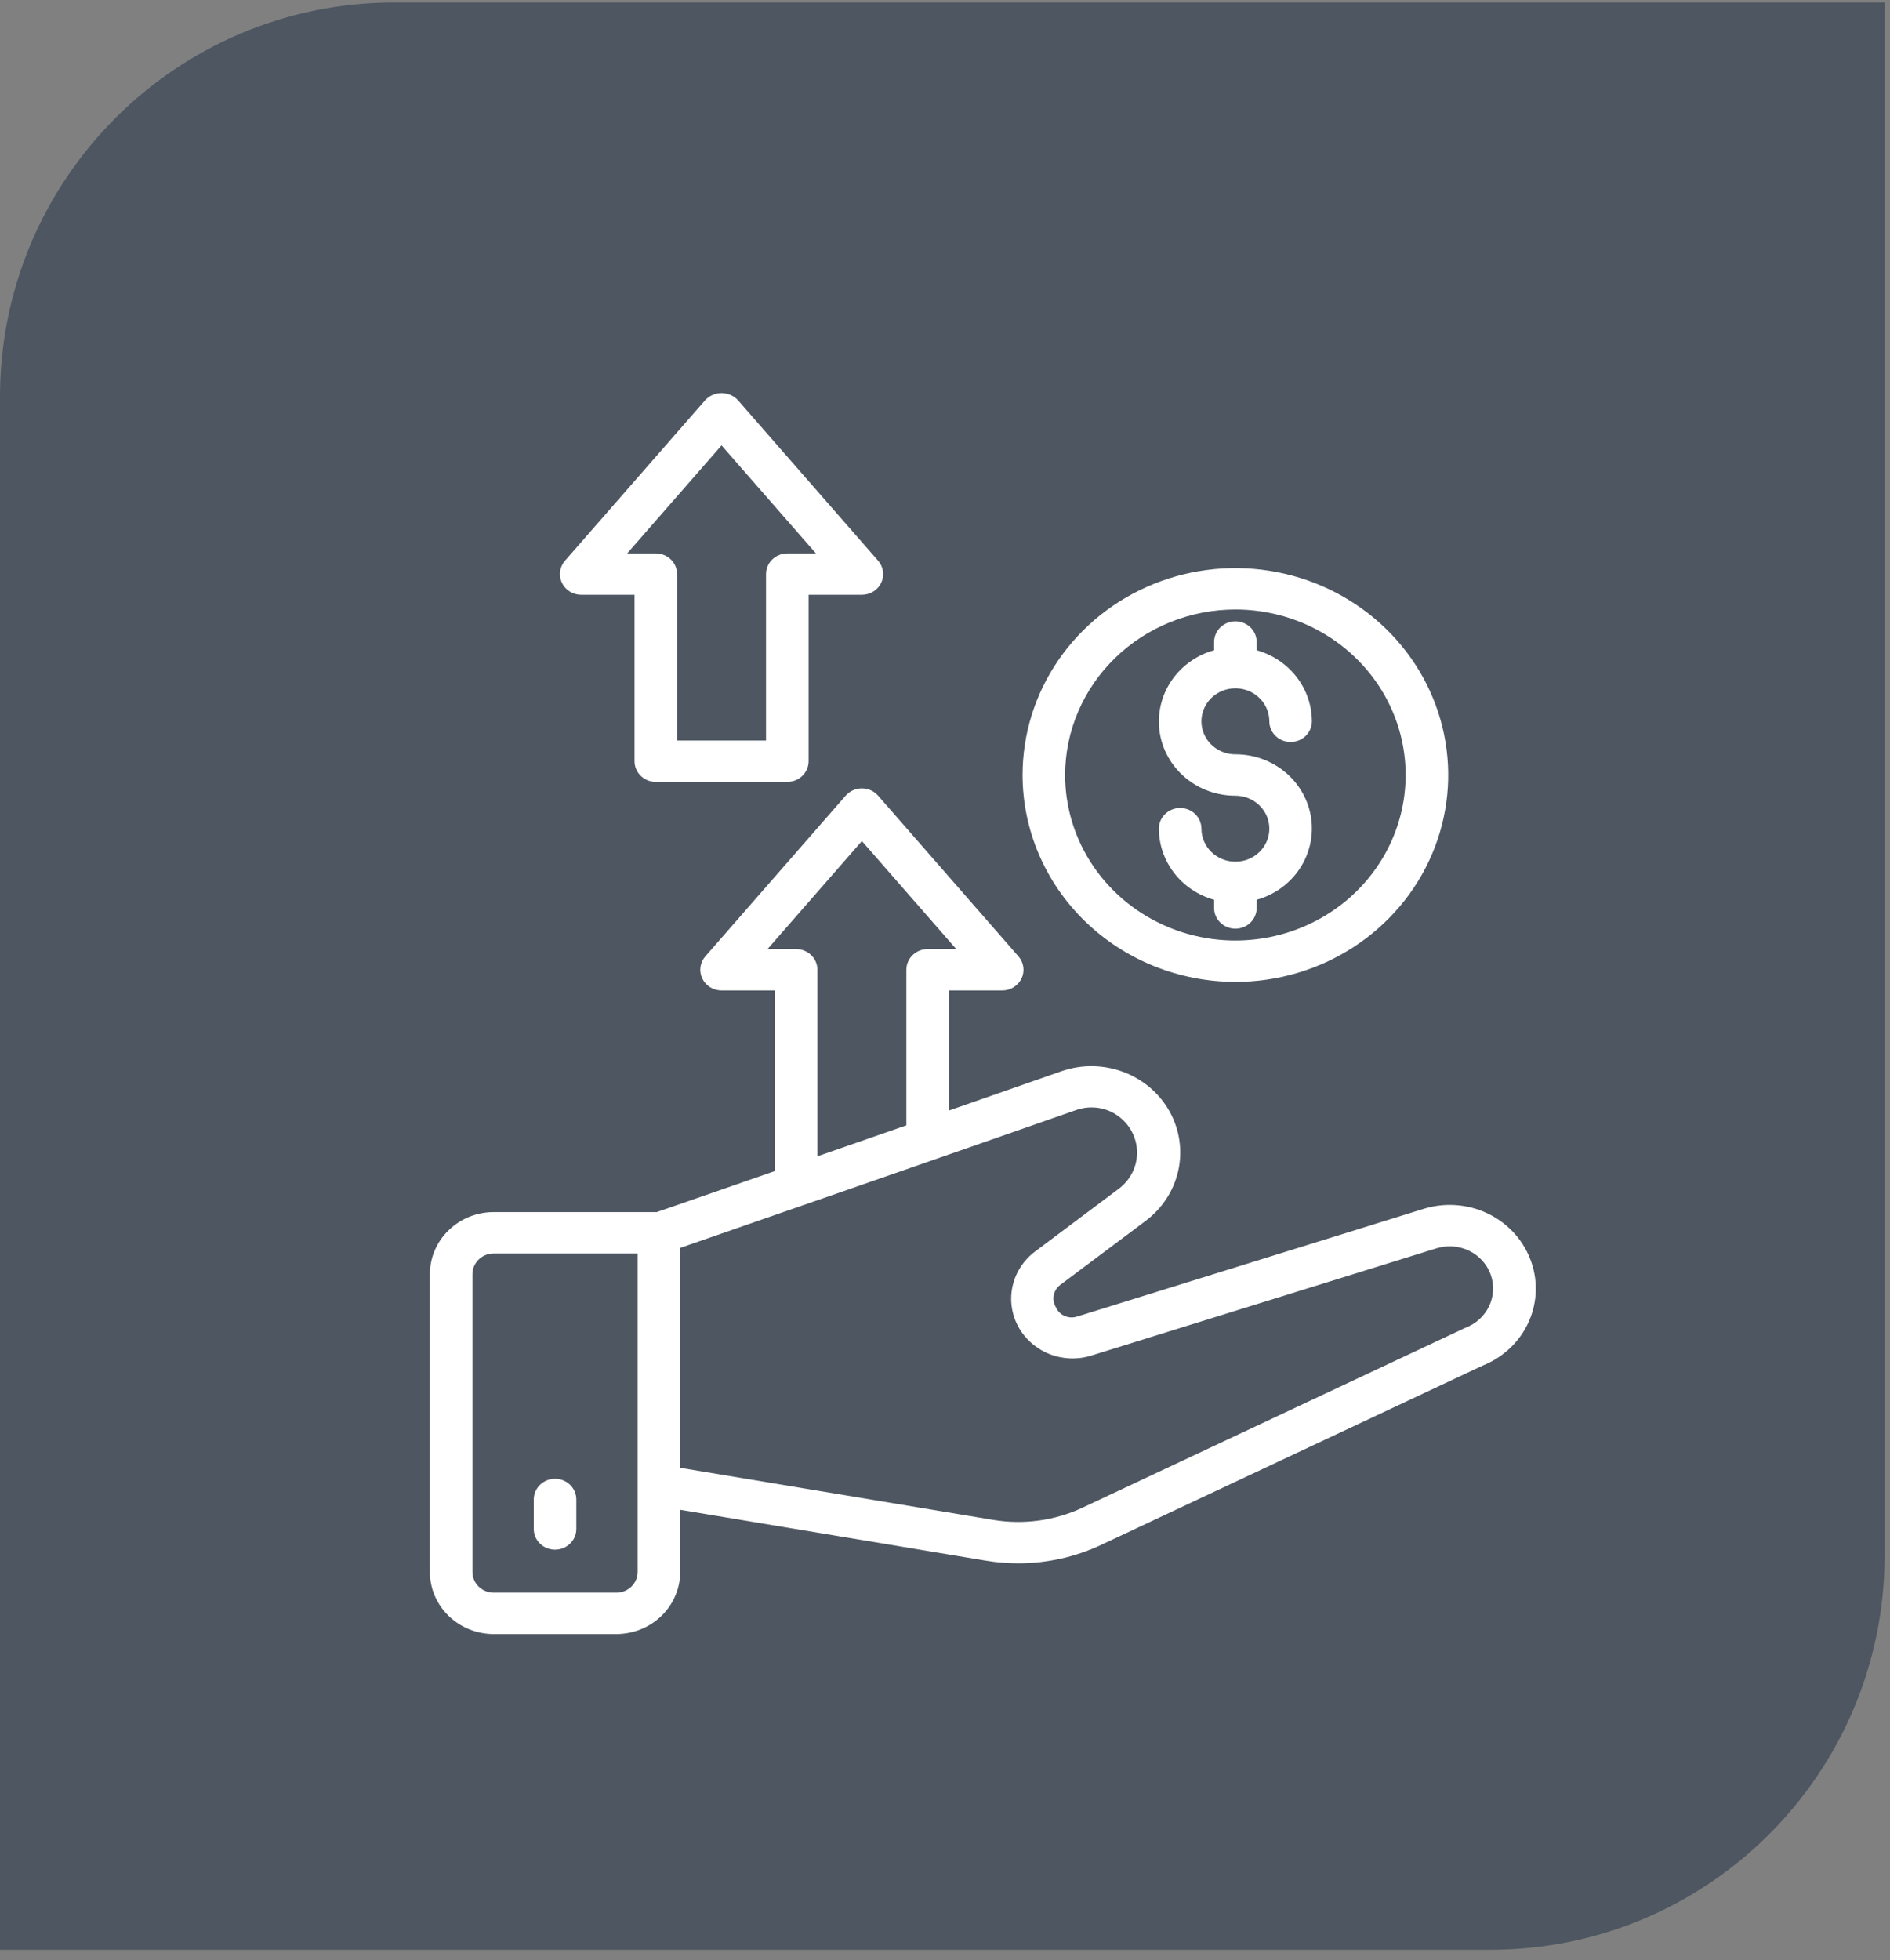<svg  viewBox="0 0 163 169" fill="none" xmlns="http://www.w3.org/2000/svg">
<rect x="0" y="0" width="163" height="169" fill="#808080" stroke="none"/>
<path d="M0 34.217C0 15.439 15.222 0.217 34 0.217H162.534V134.114C162.534 152.891 147.312 168.114 128.534 168.114H0V34.217Z" fill="#4D5661"/>
<g clip-path="url(#clip0_606_271)">
<path d="M131.955 108.521C131.277 106.802 129.949 105.401 128.242 104.603C126.535 103.806 124.579 103.673 122.775 104.233L92.887 113.521C92.538 113.634 92.157 113.615 91.821 113.469C91.485 113.322 91.218 113.059 91.072 112.73C90.876 112.416 90.807 112.042 90.878 111.681C90.949 111.32 91.156 110.997 91.457 110.775L98.8 105.273C100.245 104.192 101.246 102.645 101.623 100.911C102 99.177 101.727 97.369 100.855 95.812C99.983 94.256 98.567 93.053 96.864 92.42C95.16 91.787 93.28 91.765 91.562 92.359C88.781 93.335 85.396 94.516 81.838 95.756V85.4H86.436C86.786 85.4 87.129 85.303 87.424 85.12C87.719 84.936 87.954 84.675 88.101 84.366C88.248 84.057 88.301 83.714 88.254 83.376C88.207 83.039 88.061 82.722 87.835 82.463L75.731 68.606C75.559 68.409 75.345 68.25 75.103 68.141C74.862 68.033 74.599 67.976 74.332 67.976C74.066 67.976 73.803 68.033 73.561 68.141C73.32 68.25 73.106 68.409 72.933 68.606L60.83 82.463C60.603 82.722 60.458 83.039 60.41 83.376C60.363 83.714 60.416 84.057 60.563 84.366C60.711 84.675 60.946 84.936 61.241 85.12C61.536 85.303 61.879 85.4 62.229 85.4H66.826V100.977C61.829 102.713 57.899 104.076 56.645 104.51H42.58C41.12 104.511 39.72 105.075 38.688 106.079C37.655 107.082 37.075 108.442 37.073 109.861V135.542C37.075 136.961 37.655 138.322 38.688 139.325C39.72 140.328 41.12 140.892 42.58 140.894H53.156C54.616 140.892 56.016 140.328 57.048 139.325C58.08 138.322 58.661 136.961 58.663 135.542V130.181L85.014 134.564C85.942 134.718 86.881 134.796 87.822 134.796C90.305 134.795 92.755 134.247 94.989 133.194L127.874 117.744C129.662 117.032 131.091 115.667 131.854 113.943C132.617 112.218 132.653 110.271 131.955 108.521ZM68.662 81.833H66.195L74.333 72.517L82.47 81.833H80.002C79.515 81.833 79.049 82.021 78.704 82.355C78.36 82.69 78.167 83.144 78.167 83.617V97.035C75.573 97.938 72.966 98.844 70.498 99.702V83.617C70.498 83.144 70.304 82.69 69.96 82.355C69.616 82.021 69.149 81.833 68.662 81.833ZM54.992 135.542C54.991 136.015 54.797 136.469 54.453 136.803C54.109 137.137 53.643 137.326 53.156 137.326H42.58C42.093 137.326 41.626 137.137 41.282 136.803C40.938 136.469 40.745 136.015 40.744 135.542V109.862C40.745 109.389 40.938 108.935 41.282 108.601C41.626 108.267 42.093 108.078 42.58 108.078H54.992V135.542ZM126.372 114.49L93.39 129.982C90.983 131.117 88.27 131.49 85.633 131.047L58.663 126.561V107.599C63.609 105.883 82.411 99.36 92.808 95.714C93.317 95.533 93.859 95.458 94.4 95.494C94.941 95.53 95.468 95.677 95.946 95.923C96.532 96.233 97.031 96.678 97.397 97.219C97.764 97.76 97.987 98.381 98.047 99.027C98.108 99.672 98.003 100.322 97.743 100.919C97.483 101.515 97.076 102.04 96.557 102.447L89.248 107.925C88.272 108.664 87.593 109.712 87.329 110.887C87.065 112.062 87.233 113.29 87.803 114.357C88.374 115.424 89.311 116.263 90.452 116.729C91.593 117.194 92.866 117.256 94.049 116.905L123.894 107.632C124.821 107.345 125.827 107.421 126.698 107.842C127.569 108.264 128.236 109 128.559 109.892C128.881 110.784 128.833 111.764 128.425 112.622C128.016 113.481 127.28 114.151 126.372 114.49Z" fill="white"/>
<path d="M47.868 127.506C47.382 127.506 46.915 127.694 46.571 128.029C46.226 128.363 46.033 128.817 46.033 129.29V131.833C46.033 132.307 46.226 132.76 46.571 133.095C46.915 133.429 47.382 133.617 47.868 133.617C48.355 133.617 48.822 133.429 49.166 133.095C49.511 132.76 49.704 132.307 49.704 131.833V129.29C49.704 128.817 49.511 128.363 49.166 128.029C48.822 127.694 48.355 127.506 47.868 127.506Z" fill="white"/>
<path d="M106.544 74.298C105.767 74.297 105.023 73.997 104.474 73.464C103.925 72.93 103.616 72.207 103.615 71.453C103.615 70.98 103.422 70.526 103.078 70.191C102.734 69.857 102.267 69.669 101.78 69.669C101.293 69.669 100.826 69.857 100.482 70.191C100.138 70.526 99.944 70.98 99.944 71.453C99.949 72.838 100.416 74.184 101.275 75.289C102.134 76.394 103.339 77.199 104.708 77.582V78.291C104.708 78.764 104.901 79.218 105.246 79.553C105.59 79.887 106.057 80.075 106.544 80.075C107.03 80.075 107.497 79.887 107.841 79.553C108.186 79.218 108.379 78.764 108.379 78.291V77.582C109.905 77.156 111.221 76.208 112.084 74.912C112.947 73.617 113.299 72.063 113.076 70.535C112.852 69.007 112.068 67.61 110.867 66.6C109.667 65.59 108.131 65.036 106.544 65.04C105.964 65.04 105.398 64.874 104.917 64.561C104.435 64.248 104.06 63.804 103.838 63.284C103.616 62.764 103.558 62.192 103.671 61.64C103.784 61.088 104.062 60.581 104.472 60.182C104.881 59.785 105.403 59.513 105.971 59.404C106.539 59.294 107.128 59.35 107.663 59.565C108.198 59.781 108.655 60.145 108.977 60.613C109.299 61.081 109.471 61.632 109.471 62.194C109.471 62.667 109.664 63.121 110.008 63.456C110.352 63.79 110.819 63.978 111.306 63.978C111.793 63.978 112.26 63.79 112.604 63.456C112.948 63.121 113.142 62.667 113.142 62.194C113.137 60.809 112.67 59.464 111.811 58.358C110.952 57.253 109.748 56.449 108.379 56.065V55.356C108.379 54.883 108.186 54.429 107.841 54.094C107.497 53.76 107.03 53.572 106.544 53.572C106.057 53.572 105.59 53.76 105.246 54.094C104.901 54.429 104.708 54.883 104.708 55.356V56.065C103.182 56.491 101.866 57.439 101.002 58.734C100.139 60.03 99.787 61.585 100.01 63.112C100.234 64.64 101.018 66.038 102.219 67.048C103.42 68.058 104.956 68.612 106.544 68.608C107.32 68.608 108.065 68.907 108.614 69.441C109.163 69.975 109.471 70.698 109.471 71.453C109.471 72.208 109.163 72.931 108.614 73.465C108.065 73.999 107.32 74.298 106.544 74.298Z" fill="white"/>
<path d="M106.544 84.663C110.174 84.663 113.723 83.616 116.741 81.656C119.76 79.696 122.112 76.91 123.501 73.65C124.891 70.391 125.254 66.804 124.546 63.344C123.838 59.883 122.089 56.705 119.522 54.21C116.955 51.715 113.685 50.016 110.124 49.328C106.564 48.64 102.873 48.993 99.519 50.343C96.165 51.693 93.299 53.98 91.282 56.913C89.265 59.847 88.189 63.296 88.189 66.824C88.194 71.553 90.129 76.088 93.571 79.432C97.012 82.776 101.677 84.657 106.544 84.663ZM106.544 52.553C109.448 52.553 112.287 53.39 114.702 54.958C117.116 56.526 118.998 58.755 120.11 61.363C121.221 63.97 121.512 66.84 120.945 69.608C120.379 72.376 118.98 74.919 116.927 76.915C114.873 78.911 112.257 80.27 109.408 80.821C106.56 81.371 103.607 81.089 100.924 80.009C98.241 78.928 95.948 77.099 94.334 74.752C92.721 72.406 91.859 69.646 91.859 66.824C91.864 63.04 93.412 59.413 96.165 56.737C98.918 54.062 102.65 52.557 106.544 52.553Z" fill="white"/>
<path d="M50.125 51.286H54.724V65.636C54.724 66.109 54.917 66.563 55.261 66.897C55.605 67.232 56.072 67.42 56.559 67.42H67.899C68.386 67.42 68.853 67.232 69.197 66.897C69.541 66.563 69.735 66.109 69.735 65.636V51.286H74.333C74.683 51.286 75.026 51.188 75.321 51.005C75.616 50.822 75.851 50.56 75.998 50.251C76.145 49.942 76.198 49.599 76.151 49.262C76.104 48.924 75.959 48.607 75.732 48.348L63.628 34.491C63.45 34.302 63.234 34.151 62.993 34.048C62.752 33.945 62.492 33.892 62.229 33.892C61.966 33.892 61.705 33.945 61.464 34.048C61.224 34.151 61.007 34.302 60.83 34.491L48.726 48.348C48.499 48.607 48.354 48.924 48.307 49.262C48.26 49.599 48.313 49.942 48.46 50.251C48.607 50.56 48.842 50.822 49.137 51.005C49.432 51.188 49.775 51.286 50.125 51.286ZM62.229 38.402L70.367 47.718H67.899C67.412 47.718 66.946 47.906 66.601 48.24C66.257 48.575 66.064 49.029 66.064 49.502V63.852H58.395V49.502C58.395 49.029 58.201 48.575 57.857 48.24C57.513 47.906 57.046 47.718 56.559 47.718H54.091L62.229 38.402Z" fill="white"/>
</g>
<defs>
<clipPath id="clip0_606_271">
<rect width="110" height="118" fill="white" transform="translate(26 27)"/>
</clipPath>
</defs>
</svg>
